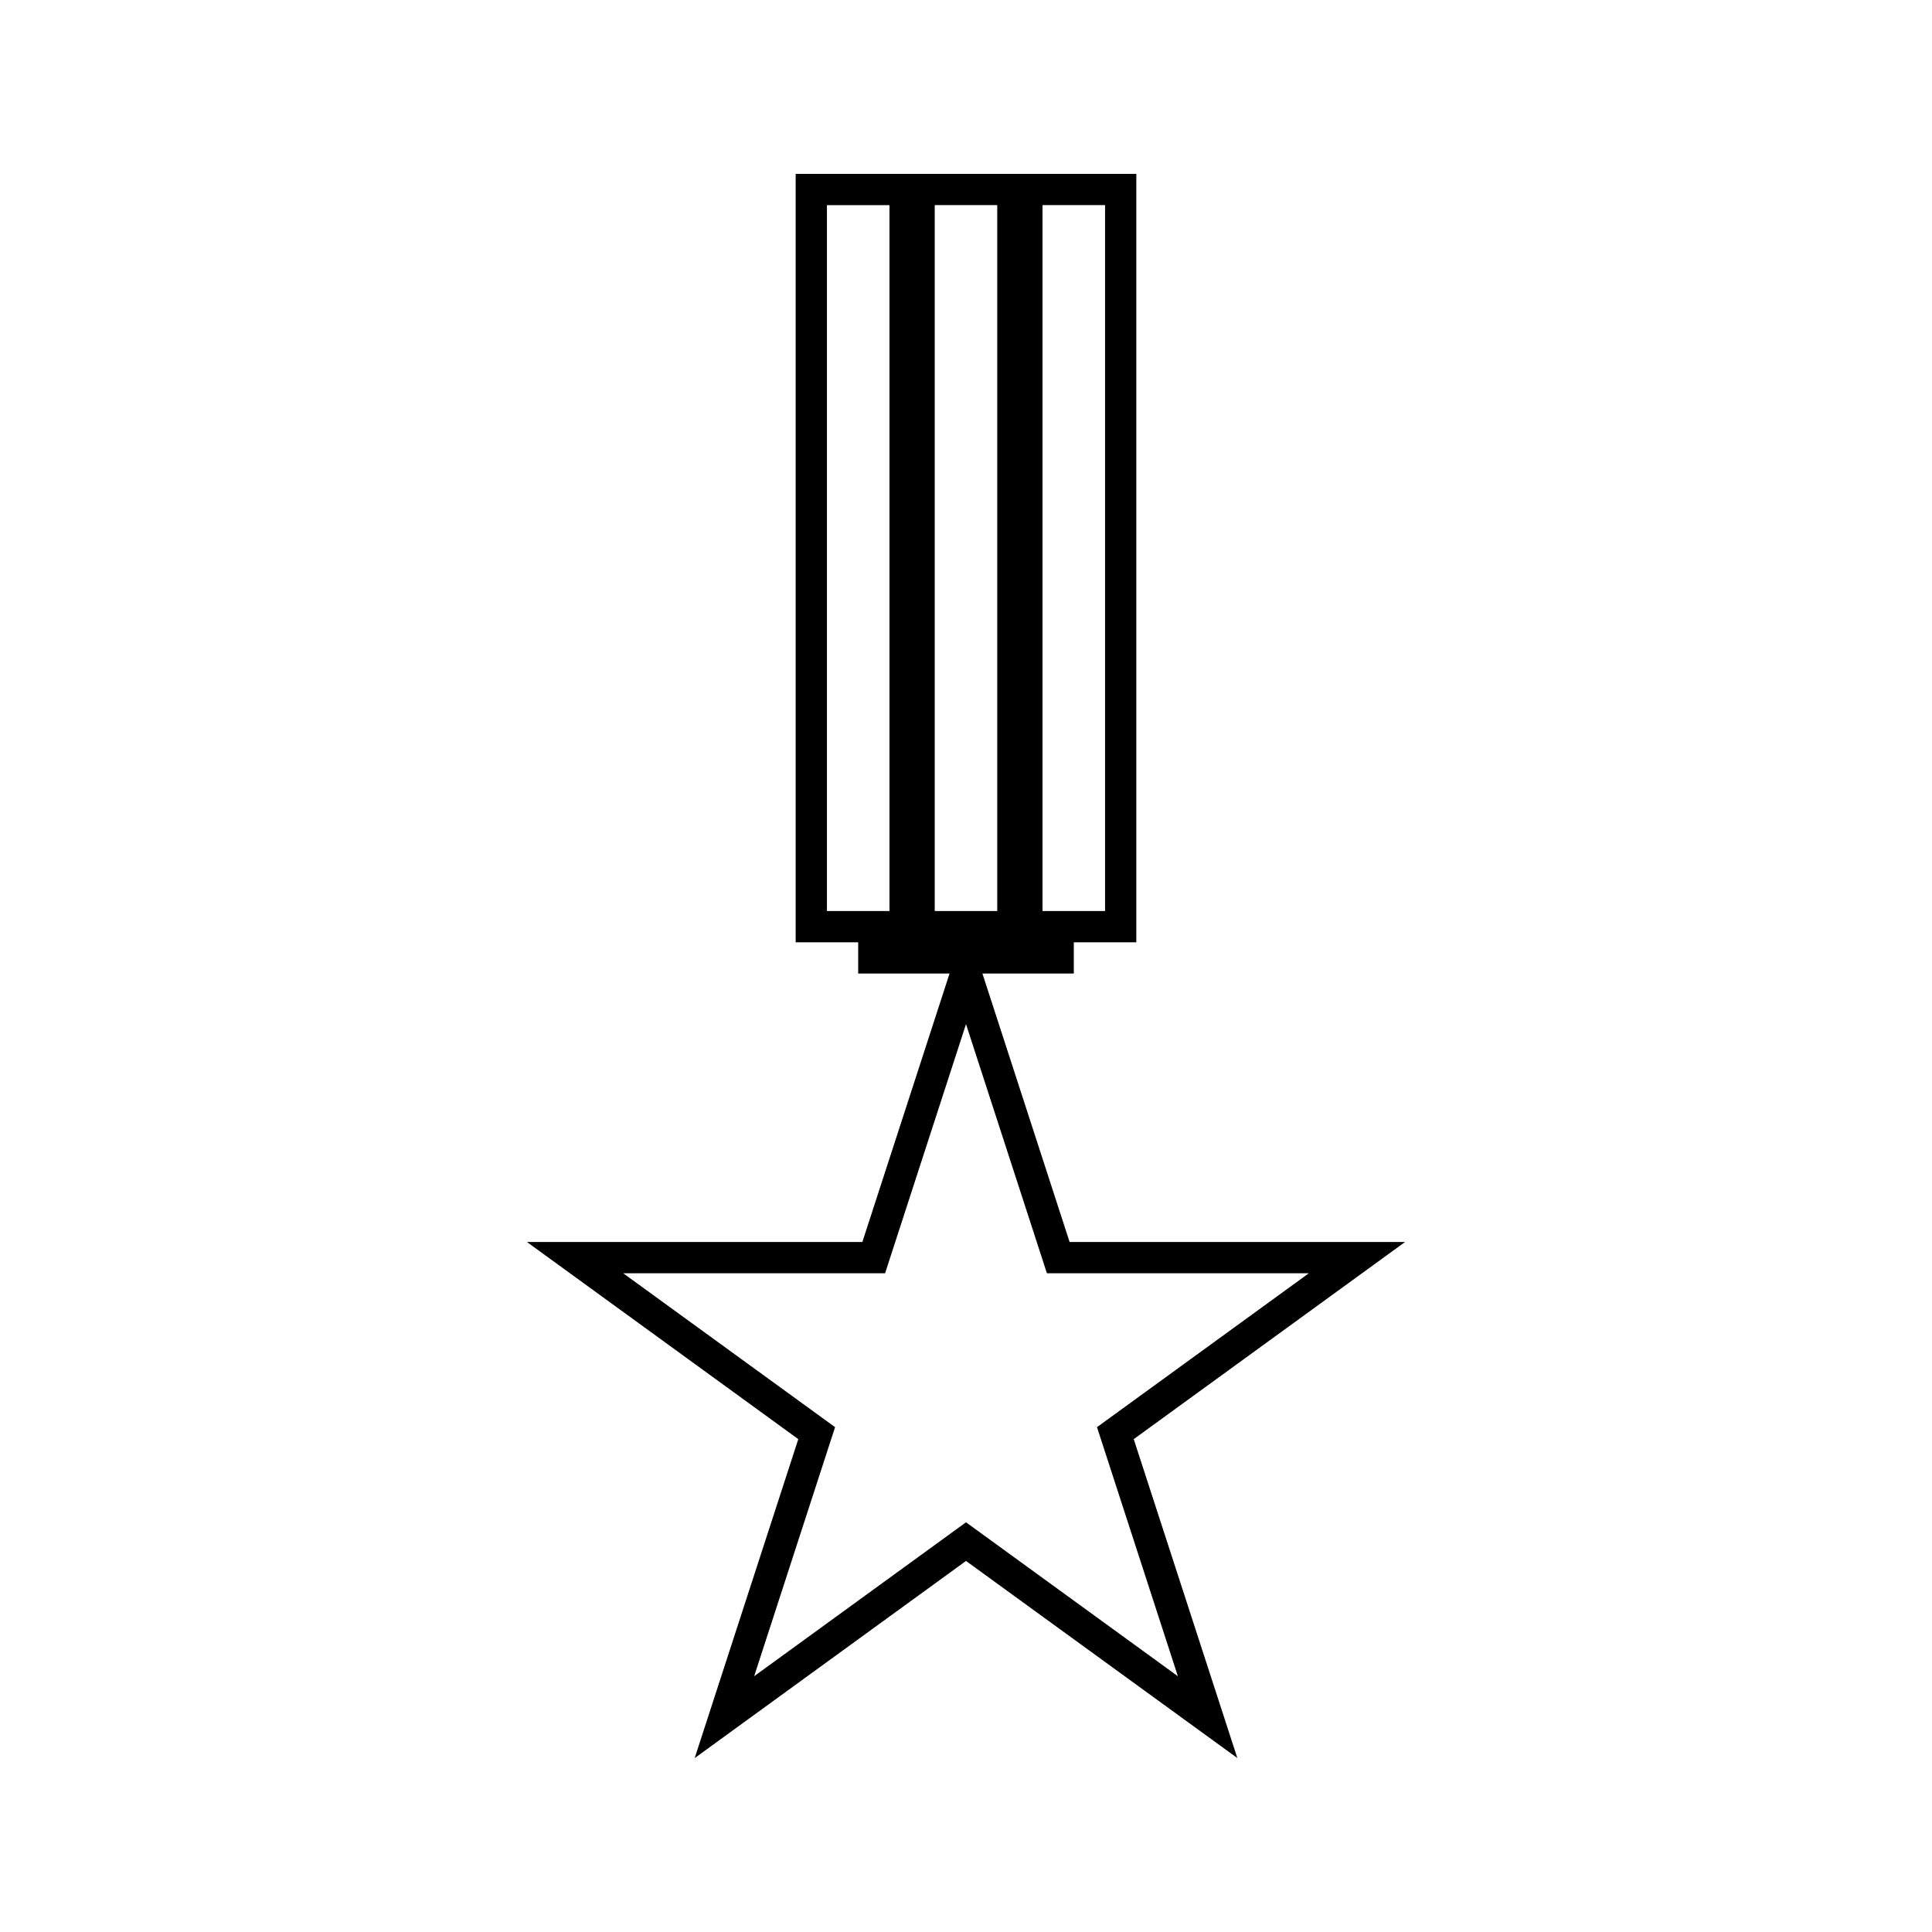 <?xml version="1.0" encoding="UTF-8"?>
<!-- Uploaded to: SVG Repo, www.svgrepo.com, Generator: SVG Repo Mixer Tools -->
<svg fill="#000000" width="800px" height="800px" version="1.1" viewBox="144 144 512 512" xmlns="http://www.w3.org/2000/svg">
 <path d="m516.36 473.14h-88.902l-23.105-71.141h24.215v-8.281h16.566v-203.64h-33.137v0.004h-57.137v203.63h16.566v8.281h24.215l-23.105 71.141-88.895 0.004 71.914 52.25-27.461 84.527 71.906-52.25 71.91 52.238-27.461-84.516zm-96.082-274.78h16.574v187.07h-16.574zm-40.562 187.07h-16.566v-187.06h16.566zm11.996 0v-187.07h16.566v187.07zm64.438 202.79-56.148-40.797-56.145 40.793 21.445-66.004-56.152-40.789h69.41l21.441-66.02 21.438 66.02h69.422l-56.148 40.789z"/>
</svg>